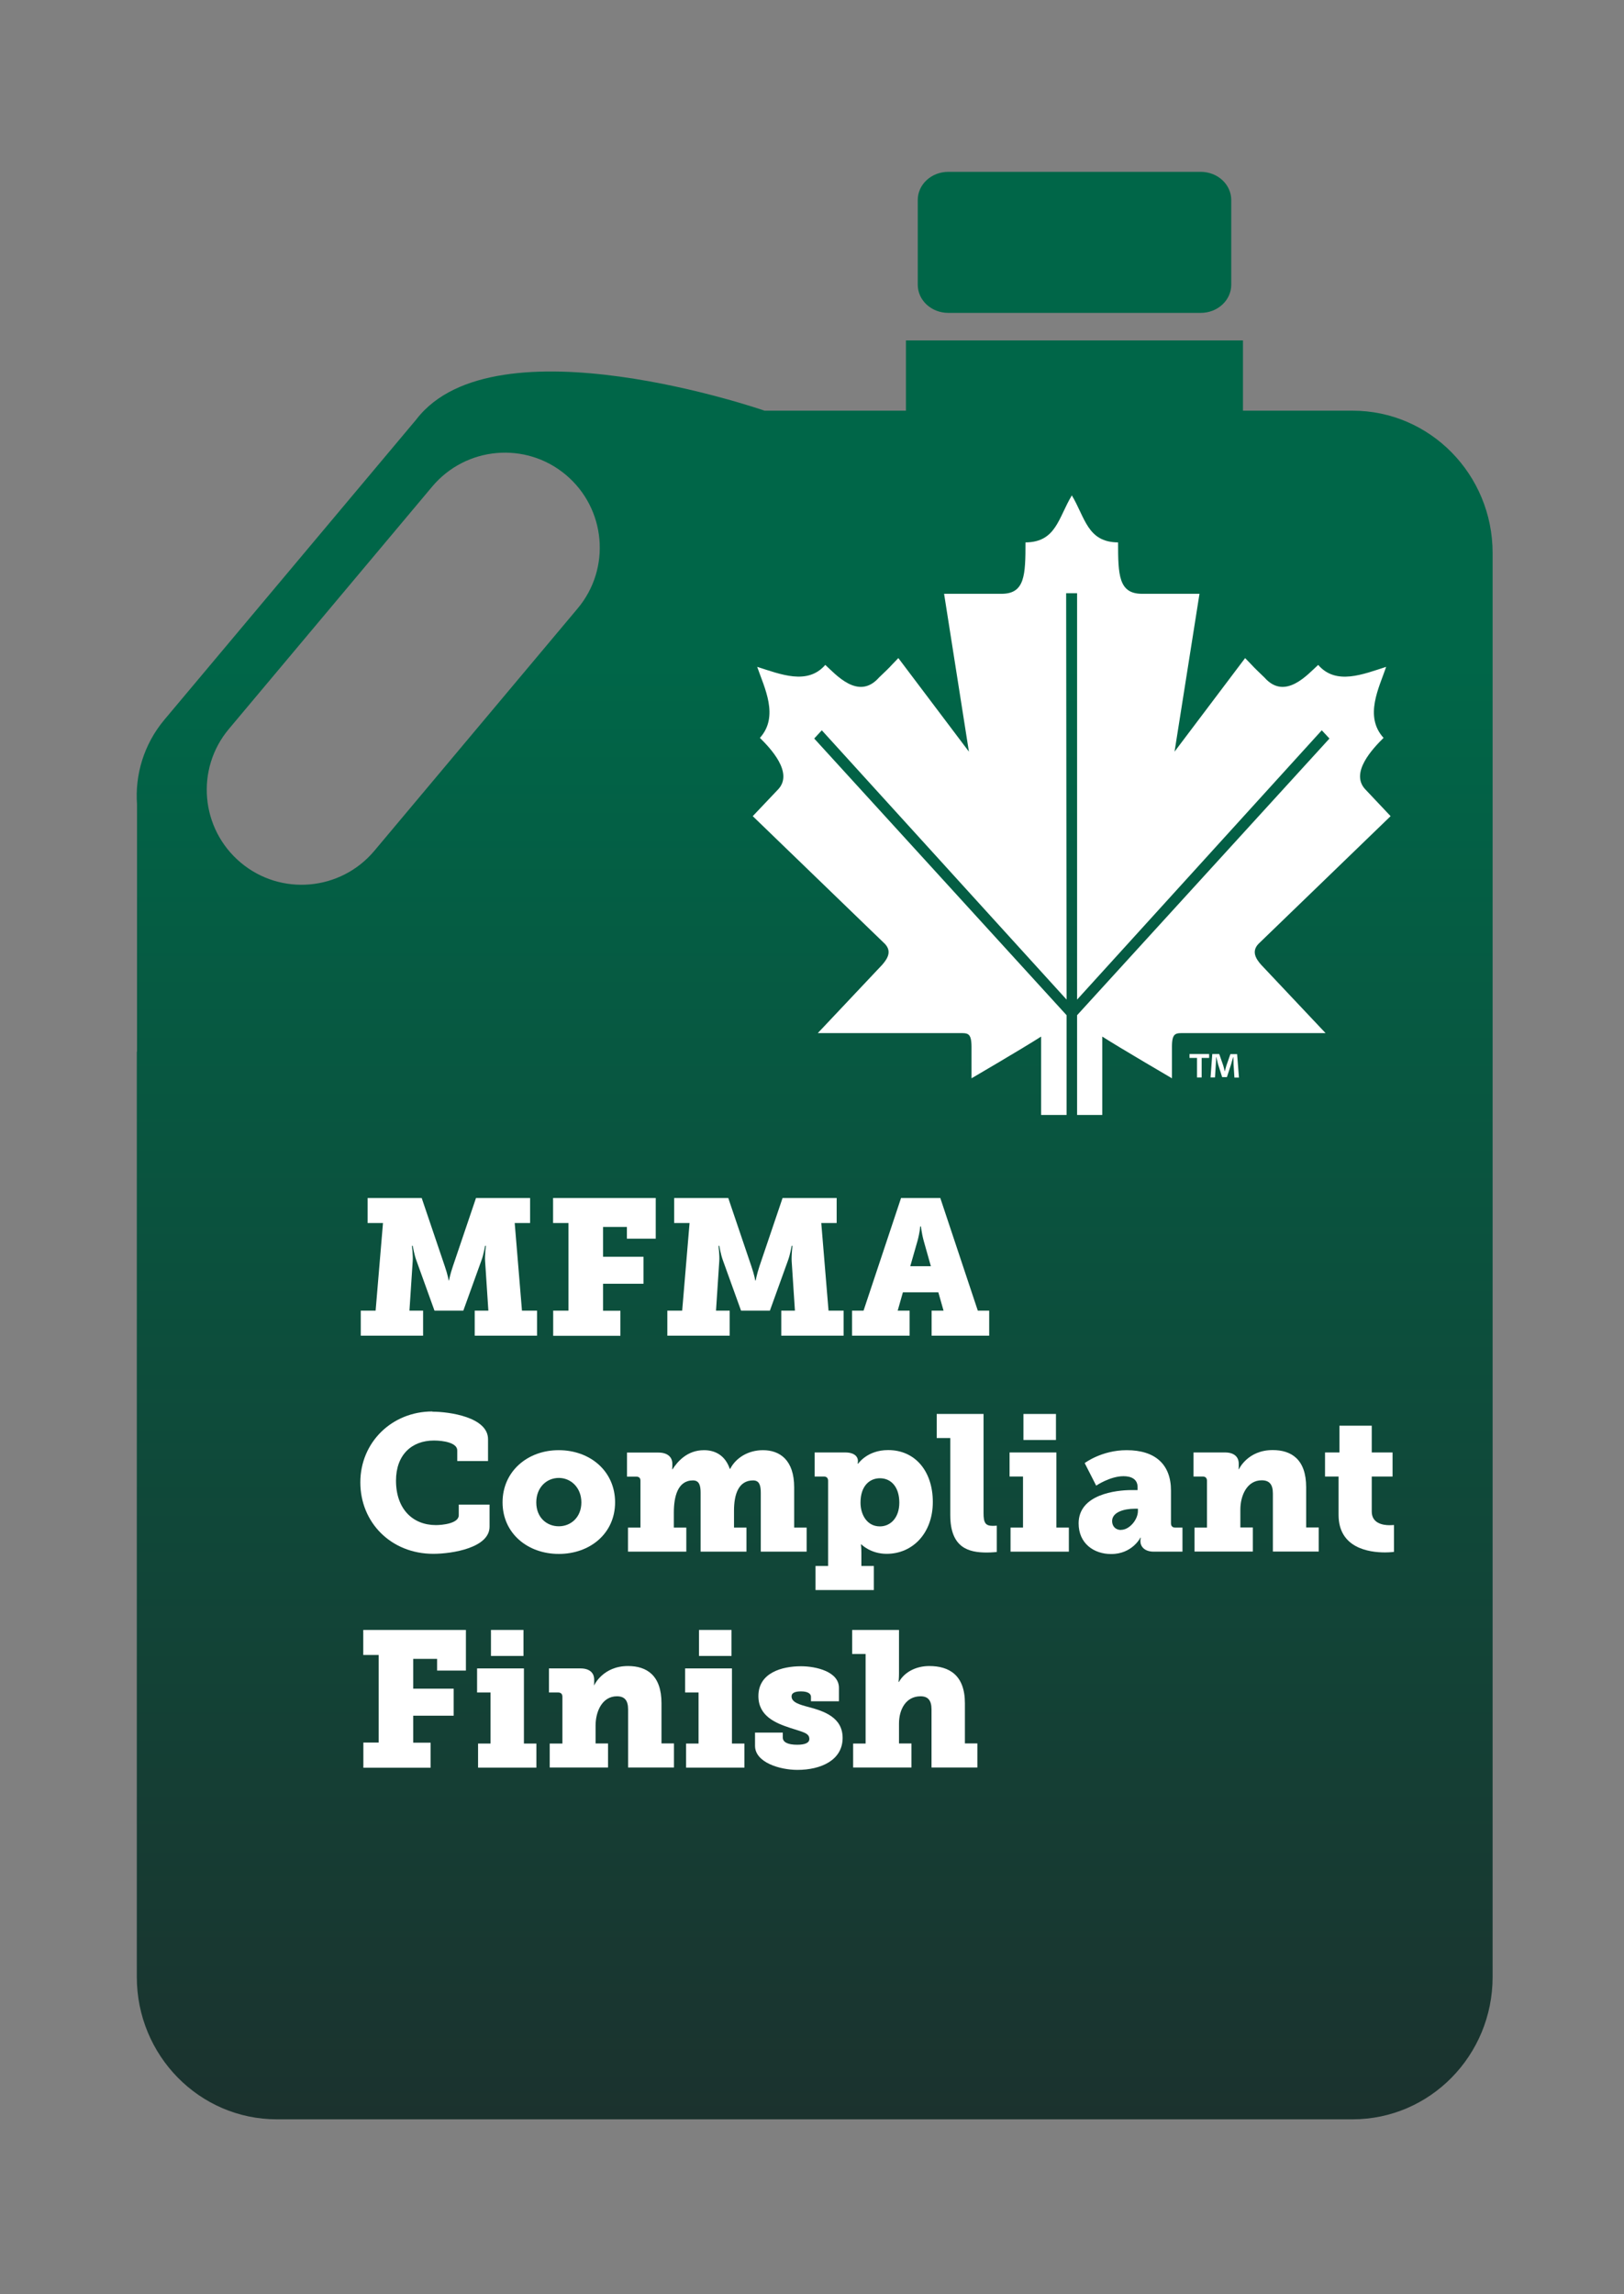 <?xml version="1.0" encoding="UTF-8"?>
<svg id="Layer_1" xmlns="http://www.w3.org/2000/svg" xmlns:xlink="http://www.w3.org/1999/xlink" version="1.1" viewBox="0 0 149.81 211.59">
  <rect x="0" y="0" width="149.81" height="211.59" fill="#808080" stroke="none"/>
  <!-- Generator: Adobe Illustrator 29.5.1, SVG Export Plug-In . SVG Version: 2.1.0 Build 141)  -->
  <defs>
    <style>
      .st0 {
        fill: url(#New_Gradient_Swatch);
      }

      .st1 {
        fill: #fff;
      }
    </style>
    <linearGradient id="New_Gradient_Swatch" data-name="New Gradient Swatch" x1="75.15" y1="15.85" x2="75.15" y2="195.49" gradientUnits="userSpaceOnUse">
      <stop offset=".25" stop-color="#006648"/>
      <stop offset="1" stop-color="#1b322e"/>
    </linearGradient>
  </defs>
  <path class="st0" d="M84.66,26.26v-7.81c0-1.44,1.26-2.6,2.82-2.6h23.28c1.56,0,2.82,1.16,2.82,2.6v7.81c0,1.44-1.26,2.6-2.82,2.6h-23.28c-1.56,0-2.82-1.16-2.82-2.6ZM137.69,51.02v131.33c0,7.25-5.78,13.13-12.92,13.13H25.54c-7.14,0-12.92-5.88-12.92-13.13v-85.34h.02v-22.81c-.2-2.72.62-5.54,2.52-7.81l23.25-27.71c7.25-9.44,32.12-.8,32.12-.8h13.04v-6.48h31.09v6.48h10.11c7.14,0,12.92,5.88,12.92,13.13ZM52.2,43.8c-3.7-3.11-9.22-2.62-12.33,1.08l-18.75,22.35c-3.11,3.7-2.62,9.22,1.08,12.33,3.7,3.11,9.22,2.62,12.33-1.08l18.75-22.35c3.11-3.7,2.62-9.22-1.08-12.33Z"/>
  <g>
    <path class="st1" d="M101.68,102.84v-7.23c1.59,1.02,6.43,3.85,6.43,3.85,0,0,0-.82,0-2.91,0-1.32.36-1.26,1.17-1.26h13l-5.95-6.31c-.54-.61-.86-1.25-.25-1.91l12.2-11.79-2.36-2.5c-1.39-1.53.73-3.75,1.71-4.72-1.81-1.99-.41-4.63.24-6.55-2.11.67-4.62,1.73-6.27-.18-.95.85-3.05,3.32-4.95,1.17-1.38-1.33-.62-.6-1.79-1.8l-6.51,8.63,2.3-14.56h-5.37c-2.08-.04-2.14-1.74-2.14-4.74-2.84-.02-3.03-2.29-4.28-4.36h.03c-1.26,2.07-1.45,4.34-4.29,4.36,0,3.01-.06,4.7-2.14,4.74h-5.37l2.29,14.56-6.51-8.63c-1.17,1.2-.4.47-1.79,1.8-1.9,2.15-4-.32-4.95-1.17-1.65,1.9-4.15.85-6.28.18.66,1.92,2.04,4.56.25,6.55.97.96,3.09,3.19,1.71,4.72l-2.37,2.5,12.2,11.79c.61.66.29,1.29-.25,1.91l-5.95,6.31h13.01c.81,0,1.16-.06,1.17,1.26,0,2.09,0,2.91,0,2.91,0,0,4.84-2.83,6.42-3.85v7.23h2.35v-9.2l-23.28-25.52.7-.76,22.58,24.84-.04-37.48h1.01v37.48l22.57-24.84.71.76-23.28,25.52v9.2h2.33Z"/>
    <path class="st1" d="M33.27,120.89h1.38l.68-8.08h-1.42v-2.31h4.99l2.13,6.29c.27.78.36,1.32.36,1.32h.03s.09-.53.36-1.32l2.13-6.29h4.99v2.31h-1.42l.67,8.08h1.39v2.31h-5.75v-2.31h1.26l-.3-4.56c-.04-.53.07-1.42.07-1.42h-.07s-.14.82-.34,1.35l-1.67,4.63h-2.66l-1.67-4.63c-.2-.53-.34-1.35-.34-1.35h-.07s.11.89.07,1.42l-.3,4.56h1.26v2.31h-5.75v-2.31Z"/>
    <path class="st1" d="M51.02,120.89h1.42v-8.08h-1.42v-2.31h9.47v3.75h-2.66v-1.08h-2.2v2.75h3.73v2.49h-3.73v2.49h1.6v2.31h-6.2v-2.31Z"/>
    <path class="st1" d="M61.55,120.89h1.38l.68-8.08h-1.42v-2.31h4.99l2.13,6.29c.27.78.36,1.32.36,1.32h.04s.09-.53.35-1.32l2.13-6.29h4.99v2.31h-1.42l.67,8.08h1.39v2.31h-5.75v-2.31h1.26l-.3-4.56c-.03-.53.07-1.42.07-1.42h-.07s-.14.82-.34,1.35l-1.67,4.63h-2.66l-1.67-4.63c-.2-.53-.34-1.35-.34-1.35h-.07s.11.89.07,1.42l-.3,4.56h1.26v2.31h-5.75v-2.31Z"/>
    <path class="st1" d="M78.61,120.89h1.05l3.46-10.39h3.62l3.46,10.39h1.05v2.31h-5.31v-2.31h1.1l-.48-1.69h-3.27l-.48,1.69h1.1v2.31h-5.31v-2.31ZM85.87,116.79l-.66-2.34c-.21-.78-.25-1.33-.25-1.33h-.07s-.04.55-.25,1.33l-.67,2.34h1.9Z"/>
    <path class="st1" d="M39.89,130.21c1.55,0,5.13.5,5.13,2.54v2.01h-2.84v-.98c0-.71-1.3-.91-2.15-.91-2.06,0-3.5,1.33-3.5,3.7,0,2.63,1.56,4.1,3.68,4.1.57,0,2.11-.14,2.11-.91v-.98h2.84v2.04c0,1.94-3.43,2.5-5.19,2.5-3.89,0-6.73-2.88-6.73-6.59s2.93-6.54,6.64-6.54Z"/>
    <path class="st1" d="M51.54,133.76c2.9,0,5.2,1.94,5.2,4.81s-2.31,4.76-5.19,4.76-5.19-1.9-5.19-4.76,2.31-4.81,5.17-4.81ZM51.55,140.78c1.12,0,2.08-.84,2.08-2.2s-.96-2.26-2.08-2.26-2.08.87-2.08,2.26.96,2.2,2.08,2.2Z"/>
    <path class="st1" d="M57.93,140.9h1.15v-4.33c0-.25-.14-.37-.39-.37h-.85v-2.22h2.9c.83,0,1.28.41,1.28,1.03v.3c0,.09-.02.21-.02.21h.04c.46-.71,1.35-1.76,2.9-1.76.99,0,1.94.44,2.38,1.72h.04c.5-.98,1.62-1.72,3.02-1.72,1.56,0,2.88.91,2.88,3.43v3.71h1.15v2.22h-4.23v-5.42c0-.68-.12-1.15-.71-1.15-1.33,0-1.76,1.26-1.76,2.79v1.56h1.15v2.22h-4.23v-5.42c0-.68-.12-1.15-.71-1.15-1.4,0-1.76,1.49-1.76,2.96v1.39h1.15v2.22h-5.38v-2.22Z"/>
    <path class="st1" d="M76.39,144.45v-7.87c0-.25-.14-.39-.39-.39h-.85v-2.22h2.82c.89,0,1.17.43,1.17.76v.05c0,.11-.02.23-.02.23h.04s.83-1.26,2.77-1.26c2.49,0,4.12,1.95,4.12,4.79s-1.83,4.78-4.26,4.78c-1.49,0-2.33-.87-2.33-.87h-.04s.04.32.04.78v1.21h1.15v2.22h-5.38v-2.22h1.15ZM81.17,140.79c.96,0,1.79-.78,1.79-2.19s-.73-2.25-1.79-2.25c-.92,0-1.79.67-1.79,2.25,0,1.1.59,2.19,1.79,2.19Z"/>
    <path class="st1" d="M87.65,132.64h-1.24v-2.22h4.32v9.15c0,.87.16,1.17.85,1.17.2,0,.37-.02.37-.02v2.43s-.43.05-.92.05c-1.63,0-3.37-.39-3.37-3.46v-7.1Z"/>
    <path class="st1" d="M93.22,140.9h1.15v-4.71h-1.24v-2.22h4.32v6.93h1.15v2.22h-5.38v-2.22ZM94.41,130.42h3v2.4h-3v-2.4Z"/>
    <path class="st1" d="M104.39,137.44h.55v-.27c0-.75-.6-1.01-1.3-1.01-1.24,0-2.52.87-2.52.87l-1.06-2.08s1.56-1.19,3.87-1.19c2.66,0,4.09,1.33,4.09,3.73v3.02c0,.25.14.39.39.39h.67v2.22h-2.65c-.89,0-1.23-.51-1.23-.96v-.05c0-.16.04-.28.04-.28h-.04s-.75,1.51-2.7,1.51c-1.6,0-3-.98-3-2.83,0-2.68,3.46-3.07,4.88-3.07ZM103.41,141.11c.78,0,1.56-.94,1.56-1.74v-.21h-.28c-1.01,0-2.1.32-2.1,1.14,0,.48.32.82.82.82Z"/>
    <path class="st1" d="M110.19,140.9h1.15v-4.32c0-.25-.14-.39-.39-.39h-.85v-2.22h2.91c.83,0,1.26.41,1.26,1.03v.3c0,.09-.02.21-.02.21h.04s.8-1.76,3.11-1.76c1.72,0,3.09.85,3.09,3.43v3.71h1.16v2.22h-4.23v-5.36c0-.85-.34-1.21-1.03-1.21-1.37,0-1.97,1.42-1.97,2.7v1.65h1.15v2.22h-5.38v-2.22Z"/>
    <path class="st1" d="M123.47,136.19h-1.24v-2.22h1.33v-2.47h2.98v2.47h1.92v2.22h-1.92v3.23c0,1.1,1.05,1.26,1.64,1.26.25,0,.41-.02.41-.02v2.48s-.34.05-.83.05c-1.46,0-4.28-.39-4.28-3.46v-3.55Z"/>
    <path class="st1" d="M33.51,160.73h1.42v-8.08h-1.42v-2.31h9.47v3.75h-2.66v-1.08h-2.2v2.75h3.73v2.49h-3.73v2.49h1.6v2.31h-6.2v-2.31Z"/>
    <path class="st1" d="M44.1,160.82h1.15v-4.71h-1.24v-2.22h4.32v6.93h1.15v2.22h-5.38v-2.22ZM45.29,150.34h3v2.4h-3v-2.4Z"/>
    <path class="st1" d="M50.72,160.82h1.16v-4.32c0-.25-.14-.39-.39-.39h-.85v-2.22h2.91c.84,0,1.26.41,1.26,1.03v.3c0,.09-.02.21-.02.21h.03s.8-1.76,3.11-1.76c1.72,0,3.09.85,3.09,3.43v3.71h1.15v2.22h-4.23v-5.36c0-.85-.34-1.21-1.03-1.21-1.37,0-1.97,1.42-1.97,2.7v1.65h1.15v2.22h-5.38v-2.22Z"/>
    <path class="st1" d="M63.29,160.82h1.15v-4.71h-1.24v-2.22h4.32v6.93h1.15v2.22h-5.38v-2.22ZM64.48,150.34h3v2.4h-3v-2.4Z"/>
    <path class="st1" d="M69.64,159.81h2.57v.46c0,.41.44.66,1.33.66.73,0,1.12-.18,1.12-.53,0-.57-.62-.64-1.79-1.03-1.33-.44-2.91-1.08-2.91-2.93,0-2.15,2.17-2.75,3.93-2.75,1.4,0,3.5.5,3.5,1.99v1.24h-2.58v-.41c0-.28-.27-.5-.92-.5-.5,0-.87.11-.87.46,0,.55.73.76,1.6.99,1.38.37,3.11.94,3.11,2.84,0,2.06-2.01,2.95-4.17,2.95-1.63,0-3.91-.69-3.91-2.22v-1.23Z"/>
    <path class="st1" d="M78.7,160.82h1.15v-8.26h-1.24v-2.22h4.32v4.01c0,.46-.04.78-.04.78h.04c.51-.91,1.58-1.46,2.79-1.46,1.85,0,3.29.85,3.29,3.43v3.71h1.15v2.22h-4.23v-5.36c0-.85-.34-1.21-1.01-1.21-1.35,0-1.99,1.21-1.99,2.52v1.83h1.15v2.22h-5.38v-2.22Z"/>
  </g>
  <path class="st1" d="M111.54,97.22v.36h-.69v1.8h-.43v-1.8h-.69v-.36h1.81ZM113.87,99.38l-.08-1.27c0-.17,0-.37-.02-.6h-.02c-.06.19-.12.44-.18.64l-.39,1.2h-.44l-.39-1.23c-.04-.17-.1-.42-.15-.61h-.02c0,.2,0,.41-.02.6l-.08,1.27h-.41l.16-2.16h.64l.37,1.06c.05.17.09.33.14.55h0c.06-.2.1-.38.15-.54l.37-1.06h.62l.17,2.16h-.43Z"/>
</svg>